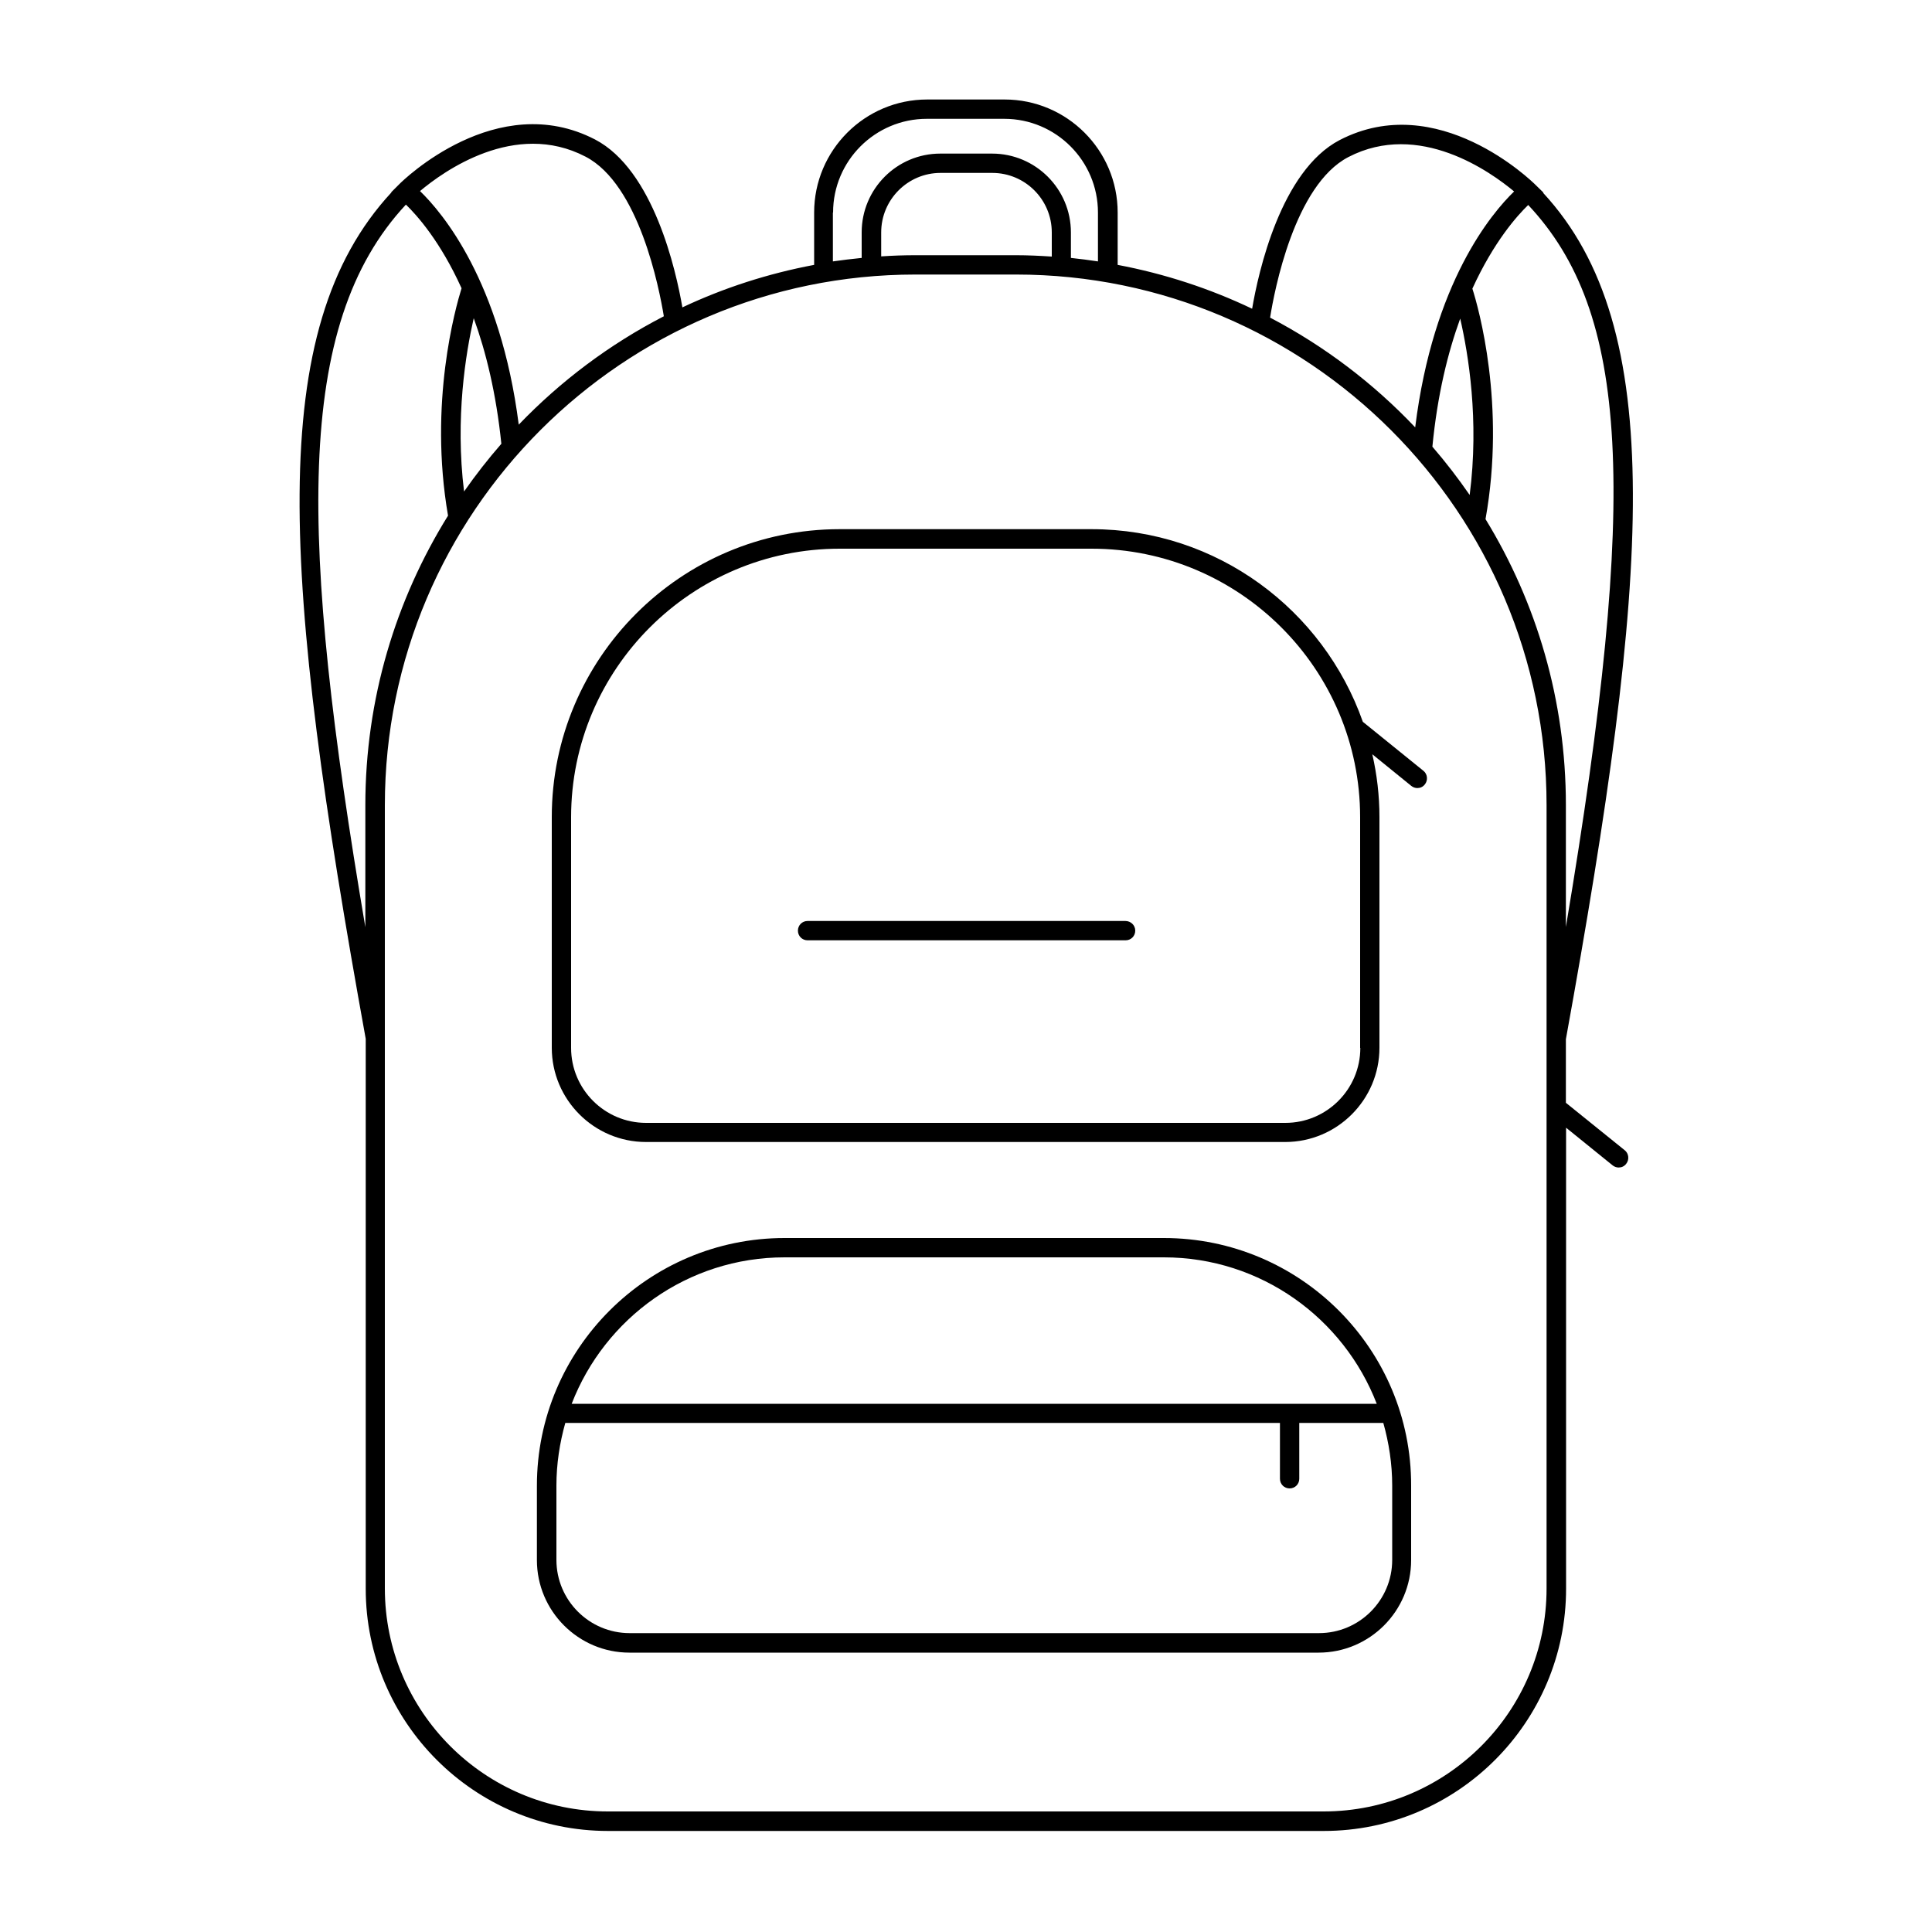 <svg xmlns="http://www.w3.org/2000/svg" id="Layer_1" height="512" viewBox="0 0 100 100" width="512"><g><path d="m60.24 64.08h-19.63c-7.07 0-12.82 5.75-12.82 12.82v3.85c0 2.64 2.15 4.79 4.79 4.79h35.67c2.64 0 4.79-2.15 4.79-4.79v-3.85c.02-7.07-5.73-12.82-12.8-12.82zm-19.63 1h19.63c5.02 0 9.31 3.15 11.02 7.58h-41.67c1.71-4.43 6-7.58 11.02-7.58zm31.45 15.66c0 2.09-1.7 3.79-3.79 3.79h-35.68c-2.09 0-3.79-1.7-3.79-3.79v-3.85c0-1.12.17-2.21.46-3.24h36.99v2.89c0 .28.22.5.5.5s.5-.22.5-.5v-2.89h4.35c.29 1.03.46 2.12.46 3.24z"></path><path d="m56.5 27.39h-13.04c-8.22 0-14.9 6.69-14.9 14.9v11.94c0 2.69 2.19 4.88 4.88 4.88h33.08c2.69 0 4.88-2.19 4.88-4.88v-11.93c0-1.12-.13-2.21-.37-3.26l2.02 1.64c.09.07.2.11.31.11.15 0 .29-.06.39-.19.17-.21.14-.53-.07-.7l-3.14-2.54c-2.04-5.8-7.55-9.97-14.04-9.97zm13.91 26.85c0 2.14-1.74 3.88-3.88 3.88h-33.09c-2.14 0-3.88-1.74-3.88-3.88v-11.94c0-7.67 6.24-13.9 13.9-13.9h13.04c7.67 0 13.9 6.24 13.9 13.9v11.94z"></path><path d="m81.05 57.08v-3.29c4.35-23.99 5.29-36.82-1.18-43.81l.02-.01-.41-.4c-.2-.2-5.07-4.95-10.14-2.32-3.05 1.59-4.21 6.85-4.53 8.73-2.18-1.04-4.52-1.81-6.96-2.27v-2.71c0-3.23-2.63-5.85-5.85-5.85h-4.01c-3.23 0-5.85 2.63-5.85 5.85v2.71c-2.39.45-4.68 1.19-6.82 2.2-.33-1.91-1.49-7.11-4.52-8.69-5.08-2.63-9.94 2.11-10.14 2.32l-.41.41.01.01c-6.57 7.09-5.66 19.9-1.33 43.81v28.46c0 6.92 5.63 12.54 12.54 12.54h37.05c6.92 0 12.54-5.63 12.54-12.54v-23.86l2.41 1.95c.09.07.2.11.31.11.15 0 .29-.06.39-.19.17-.21.14-.53-.07-.7zm0-9.1v-6.31c0-5.42-1.52-10.49-4.16-14.8 1.06-5.91-.36-10.93-.68-11.93 1.11-2.43 2.32-3.78 2.89-4.33 5.2 5.54 5.75 14.76 1.95 37.37zm-5.47-31.49c.42 1.83.99 5.25.49 9.13-.6-.87-1.24-1.7-1.93-2.5.26-2.69.8-4.87 1.44-6.63zm-5.79-8.36c3.66-1.9 7.37.77 8.58 1.78-1.16 1.12-4.19 4.7-5.12 12.21-2.16-2.28-4.7-4.21-7.51-5.68.22-1.39 1.26-6.86 4.05-8.31zm-26.67 2.87c0-2.68 2.18-4.85 4.85-4.85h4.01c2.68 0 4.85 2.18 4.85 4.85v2.53c-.46-.07-.93-.13-1.4-.18v-1.32c0-2.25-1.83-4.08-4.08-4.08h-2.68c-2.25 0-4.07 1.83-4.07 4.08v1.32c-.5.05-1 .11-1.49.18v-2.53zm11.32 2.28c-.61-.04-1.23-.07-1.85-.07h-5.21c-.59 0-1.18.02-1.77.06v-1.24c0-1.7 1.38-3.08 3.07-3.08h2.68c1.7 0 3.08 1.38 3.08 3.08zm-24.13-5.17c2.77 1.44 3.81 6.81 4.05 8.26-2.81 1.45-5.34 3.35-7.51 5.61-.95-7.43-3.96-10.98-5.11-12.09 1.2-1.01 4.91-3.69 8.57-1.78zm-6.29 17.33c-.47-3.81.09-7.17.5-8.97.63 1.73 1.16 3.88 1.43 6.5-.68.78-1.33 1.61-1.93 2.47zm-3.01-14.85c.57.55 1.78 1.9 2.88 4.33-.31 1-1.71 5.93-.7 11.77-2.71 4.36-4.28 9.49-4.28 14.99v6.31c-3.4-20.06-3.7-31.18 2.1-37.4zm59.04 71.63c0 6.37-5.18 11.54-11.54 11.54h-37.05c-6.37 0-11.54-5.18-11.54-11.54v-40.55c0-15.14 12.32-27.46 27.46-27.46h5.21c15.14 0 27.46 12.32 27.46 27.46z"></path><path d="m58.25 47.67h-16.45c-.28 0-.5.22-.5.5s.22.5.5.5h16.46c.28 0 .5-.22.5-.5s-.23-.5-.51-.5z"></path></g></svg>